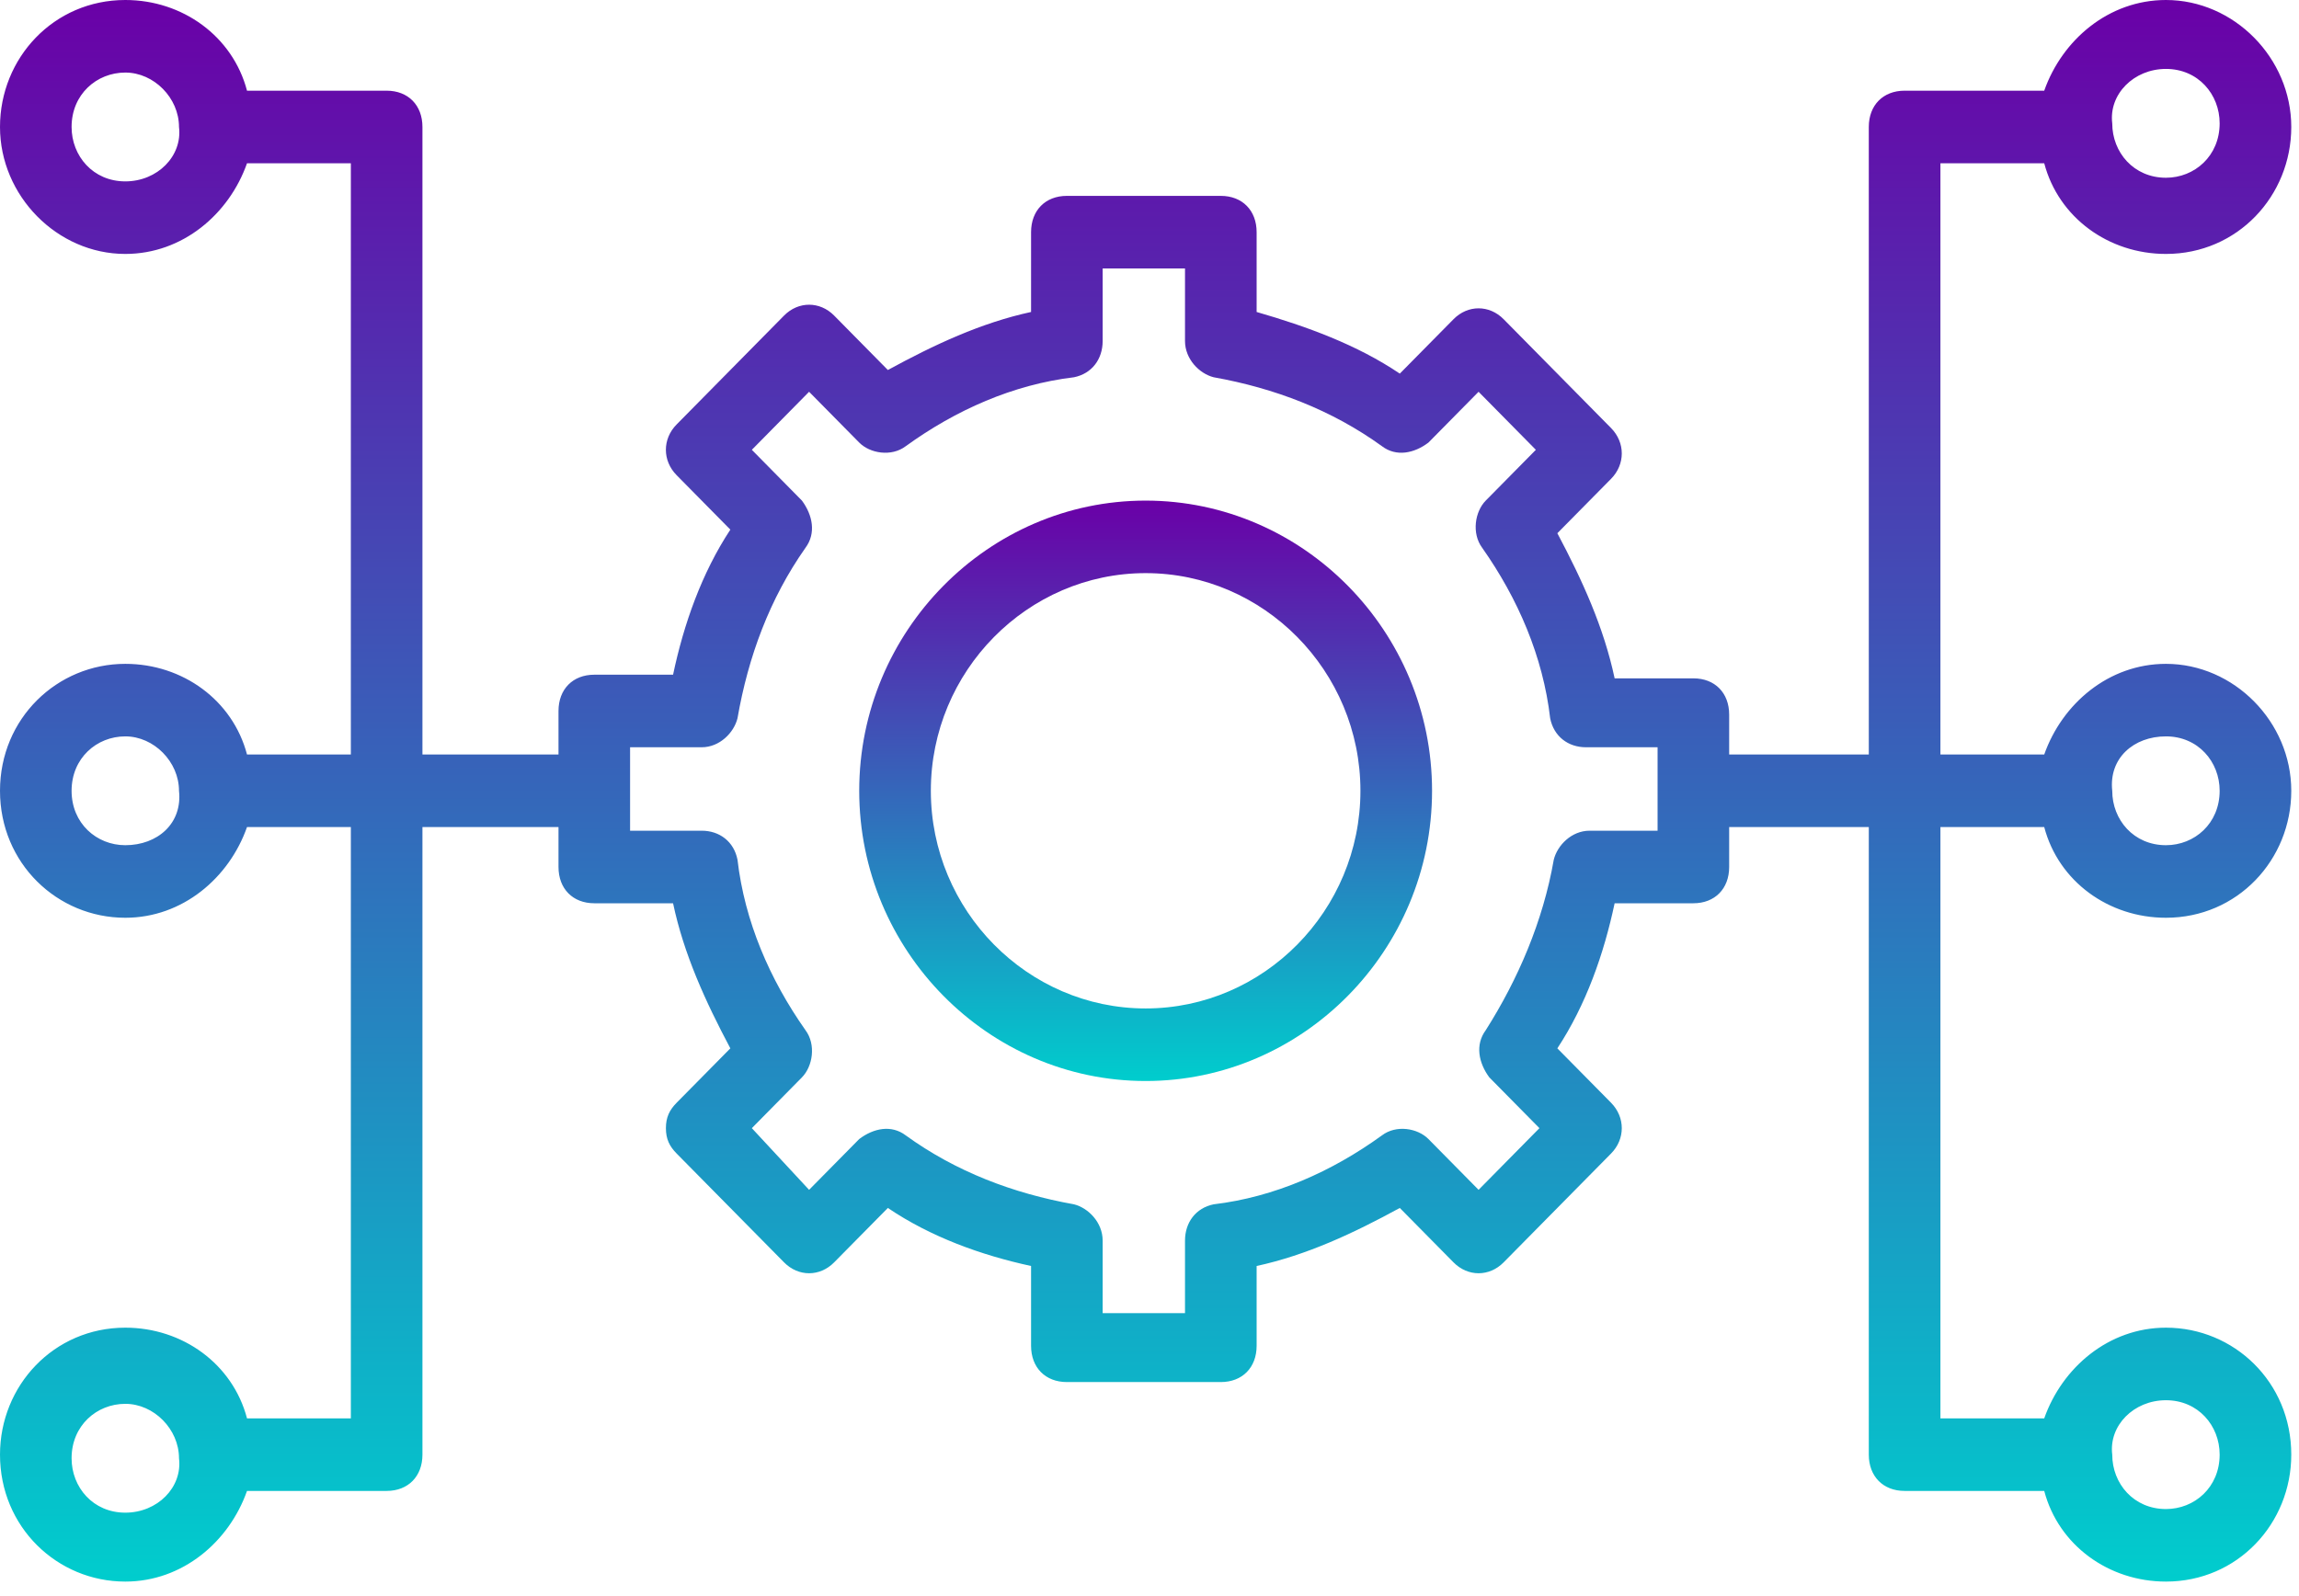 <svg width="72" height="50" viewBox="0 0 72 50" fill="none" xmlns="http://www.w3.org/2000/svg">
<path d="M35.879 15.682C30.945 15.682 26.909 19.773 26.909 24.773C26.909 29.773 30.945 33.864 35.879 33.864C40.812 33.864 44.849 29.773 44.849 24.773C44.849 19.773 40.812 15.682 35.879 15.682ZM35.879 31.591C32.179 31.591 29.152 28.523 29.152 24.773C29.152 21.023 32.179 17.954 35.879 17.954C39.579 17.954 42.606 21.023 42.606 24.773C42.606 28.523 39.579 31.591 35.879 31.591Z" fill="url(#paint0_linear_2826_373)"/>
<path d="M60.77 25.909H64.021C64.47 27.614 66.039 28.75 67.833 28.75C70.076 28.75 71.758 26.932 71.758 24.773C71.758 22.614 69.964 20.796 67.833 20.796C66.039 20.796 64.582 22.046 64.021 23.636H60.77V5.114H64.021C64.47 6.818 66.039 7.955 67.833 7.955C70.076 7.955 71.758 6.136 71.758 3.977C71.758 1.818 69.964 0 67.833 0C66.039 0 64.582 1.25 64.021 2.841H59.648C58.976 2.841 58.527 3.295 58.527 3.977V23.636H54.154V22.386C54.154 21.704 53.706 21.25 53.033 21.25H50.567C50.23 19.659 49.558 18.182 48.773 16.704L50.455 15C50.903 14.546 50.903 13.864 50.455 13.409L47.091 10C46.642 9.545 45.97 9.545 45.521 10L43.839 11.704C42.494 10.796 40.924 10.227 39.355 9.773V7.273C39.355 6.591 38.906 6.136 38.233 6.136H33.412C32.739 6.136 32.291 6.591 32.291 7.273V9.773C30.721 10.114 29.264 10.796 27.806 11.591L26.124 9.886C25.676 9.432 25.003 9.432 24.555 9.886L21.191 13.296C20.742 13.75 20.742 14.432 21.191 14.886L22.873 16.591C21.976 17.954 21.415 19.546 21.079 21.136H18.612C17.939 21.136 17.491 21.591 17.491 22.273V23.636H13.23V3.977C13.23 3.295 12.782 2.841 12.109 2.841H7.736C7.288 1.136 5.718 0 3.924 0C1.682 0 0 1.818 0 3.977C0 6.136 1.794 7.955 3.924 7.955C5.718 7.955 7.176 6.705 7.736 5.114H10.988V23.636H7.736C7.288 21.932 5.718 20.796 3.924 20.796C1.794 20.796 0 22.5 0 24.773C0 27.046 1.794 28.75 3.924 28.75C5.718 28.75 7.176 27.5 7.736 25.909H10.988V44.432H7.736C7.288 42.727 5.718 41.591 3.924 41.591C1.682 41.591 0 43.409 0 45.568C0 47.841 1.794 49.545 3.924 49.545C5.718 49.545 7.176 48.295 7.736 46.705H12.109C12.782 46.705 13.23 46.25 13.23 45.568V25.909H17.491V27.159C17.491 27.841 17.939 28.296 18.612 28.296H21.079C21.415 29.886 22.088 31.364 22.873 32.841L21.191 34.545C20.967 34.773 20.855 35 20.855 35.341C20.855 35.682 20.967 35.909 21.191 36.136L24.555 39.545C25.003 40 25.676 40 26.124 39.545L27.806 37.841C29.151 38.75 30.721 39.318 32.291 39.659V42.159C32.291 42.841 32.739 43.295 33.412 43.295H38.233C38.906 43.295 39.355 42.841 39.355 42.159V39.659C40.924 39.318 42.382 38.636 43.839 37.841L45.521 39.545C45.97 40 46.642 40 47.091 39.545L50.455 36.136C50.903 35.682 50.903 35 50.455 34.545L48.773 32.841C49.67 31.477 50.23 29.886 50.567 28.296H53.033C53.706 28.296 54.154 27.841 54.154 27.159V25.909H58.527V45.568C58.527 46.25 58.976 46.705 59.648 46.705H64.021C64.47 48.409 66.039 49.545 67.833 49.545C70.076 49.545 71.758 47.727 71.758 45.568C71.758 43.295 69.964 41.591 67.833 41.591C66.039 41.591 64.582 42.841 64.021 44.432H60.77V25.909ZM67.833 23.068C68.842 23.068 69.515 23.864 69.515 24.773C69.515 25.796 68.73 26.477 67.833 26.477C66.824 26.477 66.151 25.682 66.151 24.773C66.039 23.75 66.824 23.068 67.833 23.068ZM67.833 2.159C68.842 2.159 69.515 2.955 69.515 3.864C69.515 4.886 68.73 5.568 67.833 5.568C66.824 5.568 66.151 4.773 66.151 3.864C66.039 2.955 66.824 2.159 67.833 2.159ZM3.924 5.682C2.915 5.682 2.242 4.886 2.242 3.977C2.242 2.955 3.027 2.273 3.924 2.273C4.821 2.273 5.606 3.068 5.606 3.977C5.718 4.886 4.933 5.682 3.924 5.682ZM3.924 47.386C2.915 47.386 2.242 46.591 2.242 45.682C2.242 44.659 3.027 43.977 3.924 43.977C4.821 43.977 5.606 44.773 5.606 45.682C5.718 46.591 4.933 47.386 3.924 47.386ZM3.924 26.477C3.027 26.477 2.242 25.796 2.242 24.773C2.242 23.75 3.027 23.068 3.924 23.068C4.821 23.068 5.606 23.864 5.606 24.773C5.718 25.796 4.933 26.477 3.924 26.477ZM52.024 26.023H49.782C49.221 26.023 48.773 26.477 48.661 26.932C48.324 28.864 47.539 30.682 46.53 32.273C46.194 32.727 46.306 33.295 46.642 33.75L48.212 35.341L46.306 37.273L44.736 35.682C44.4 35.341 43.727 35.227 43.279 35.568C41.709 36.705 39.915 37.5 38.009 37.727C37.449 37.841 37.112 38.295 37.112 38.864V41.136H34.533V38.864C34.533 38.295 34.085 37.841 33.636 37.727C31.73 37.386 29.936 36.705 28.367 35.568C27.918 35.227 27.358 35.341 26.909 35.682L25.339 37.273L23.546 35.341L25.115 33.75C25.451 33.409 25.564 32.727 25.227 32.273C24.106 30.682 23.321 28.864 23.097 26.932C22.985 26.364 22.536 26.023 21.976 26.023H19.733V23.409H21.976C22.536 23.409 22.985 22.954 23.097 22.5C23.433 20.568 24.106 18.75 25.227 17.159C25.564 16.704 25.451 16.136 25.115 15.682L23.546 14.091L25.339 12.273L26.909 13.864C27.245 14.204 27.918 14.318 28.367 13.977C29.936 12.841 31.73 12.046 33.636 11.818C34.197 11.704 34.533 11.25 34.533 10.682V8.409H37.112V10.682C37.112 11.25 37.561 11.704 38.009 11.818C39.915 12.159 41.709 12.841 43.279 13.977C43.727 14.318 44.288 14.204 44.736 13.864L46.306 12.273L48.1 14.091L46.53 15.682C46.194 16.023 46.082 16.704 46.418 17.159C47.539 18.75 48.324 20.568 48.548 22.5C48.661 23.068 49.109 23.409 49.67 23.409H51.912V26.023H52.024ZM67.833 43.864C68.842 43.864 69.515 44.659 69.515 45.568C69.515 46.591 68.73 47.273 67.833 47.273C66.824 47.273 66.151 46.477 66.151 45.568C66.039 44.659 66.824 43.864 67.833 43.864Z" fill="url(#paint1_linear_2826_373)"/>
<defs>
<linearGradient id="paint0_linear_2826_373" x1="35.879" y1="15.682" x2="35.879" y2="33.864" gradientUnits="userSpaceOnUse">
<stop stop-color="#6A00A7"/>
<stop offset="1" stop-color="#00CDCD"/>
</linearGradient>
<linearGradient id="paint1_linear_2826_373" x1="35.879" y1="0" x2="35.879" y2="49.545" gradientUnits="userSpaceOnUse">
<stop stop-color="#6A00A7"/>
<stop offset="1" stop-color="#00CDCD"/>
</linearGradient>
</defs>
</svg>
